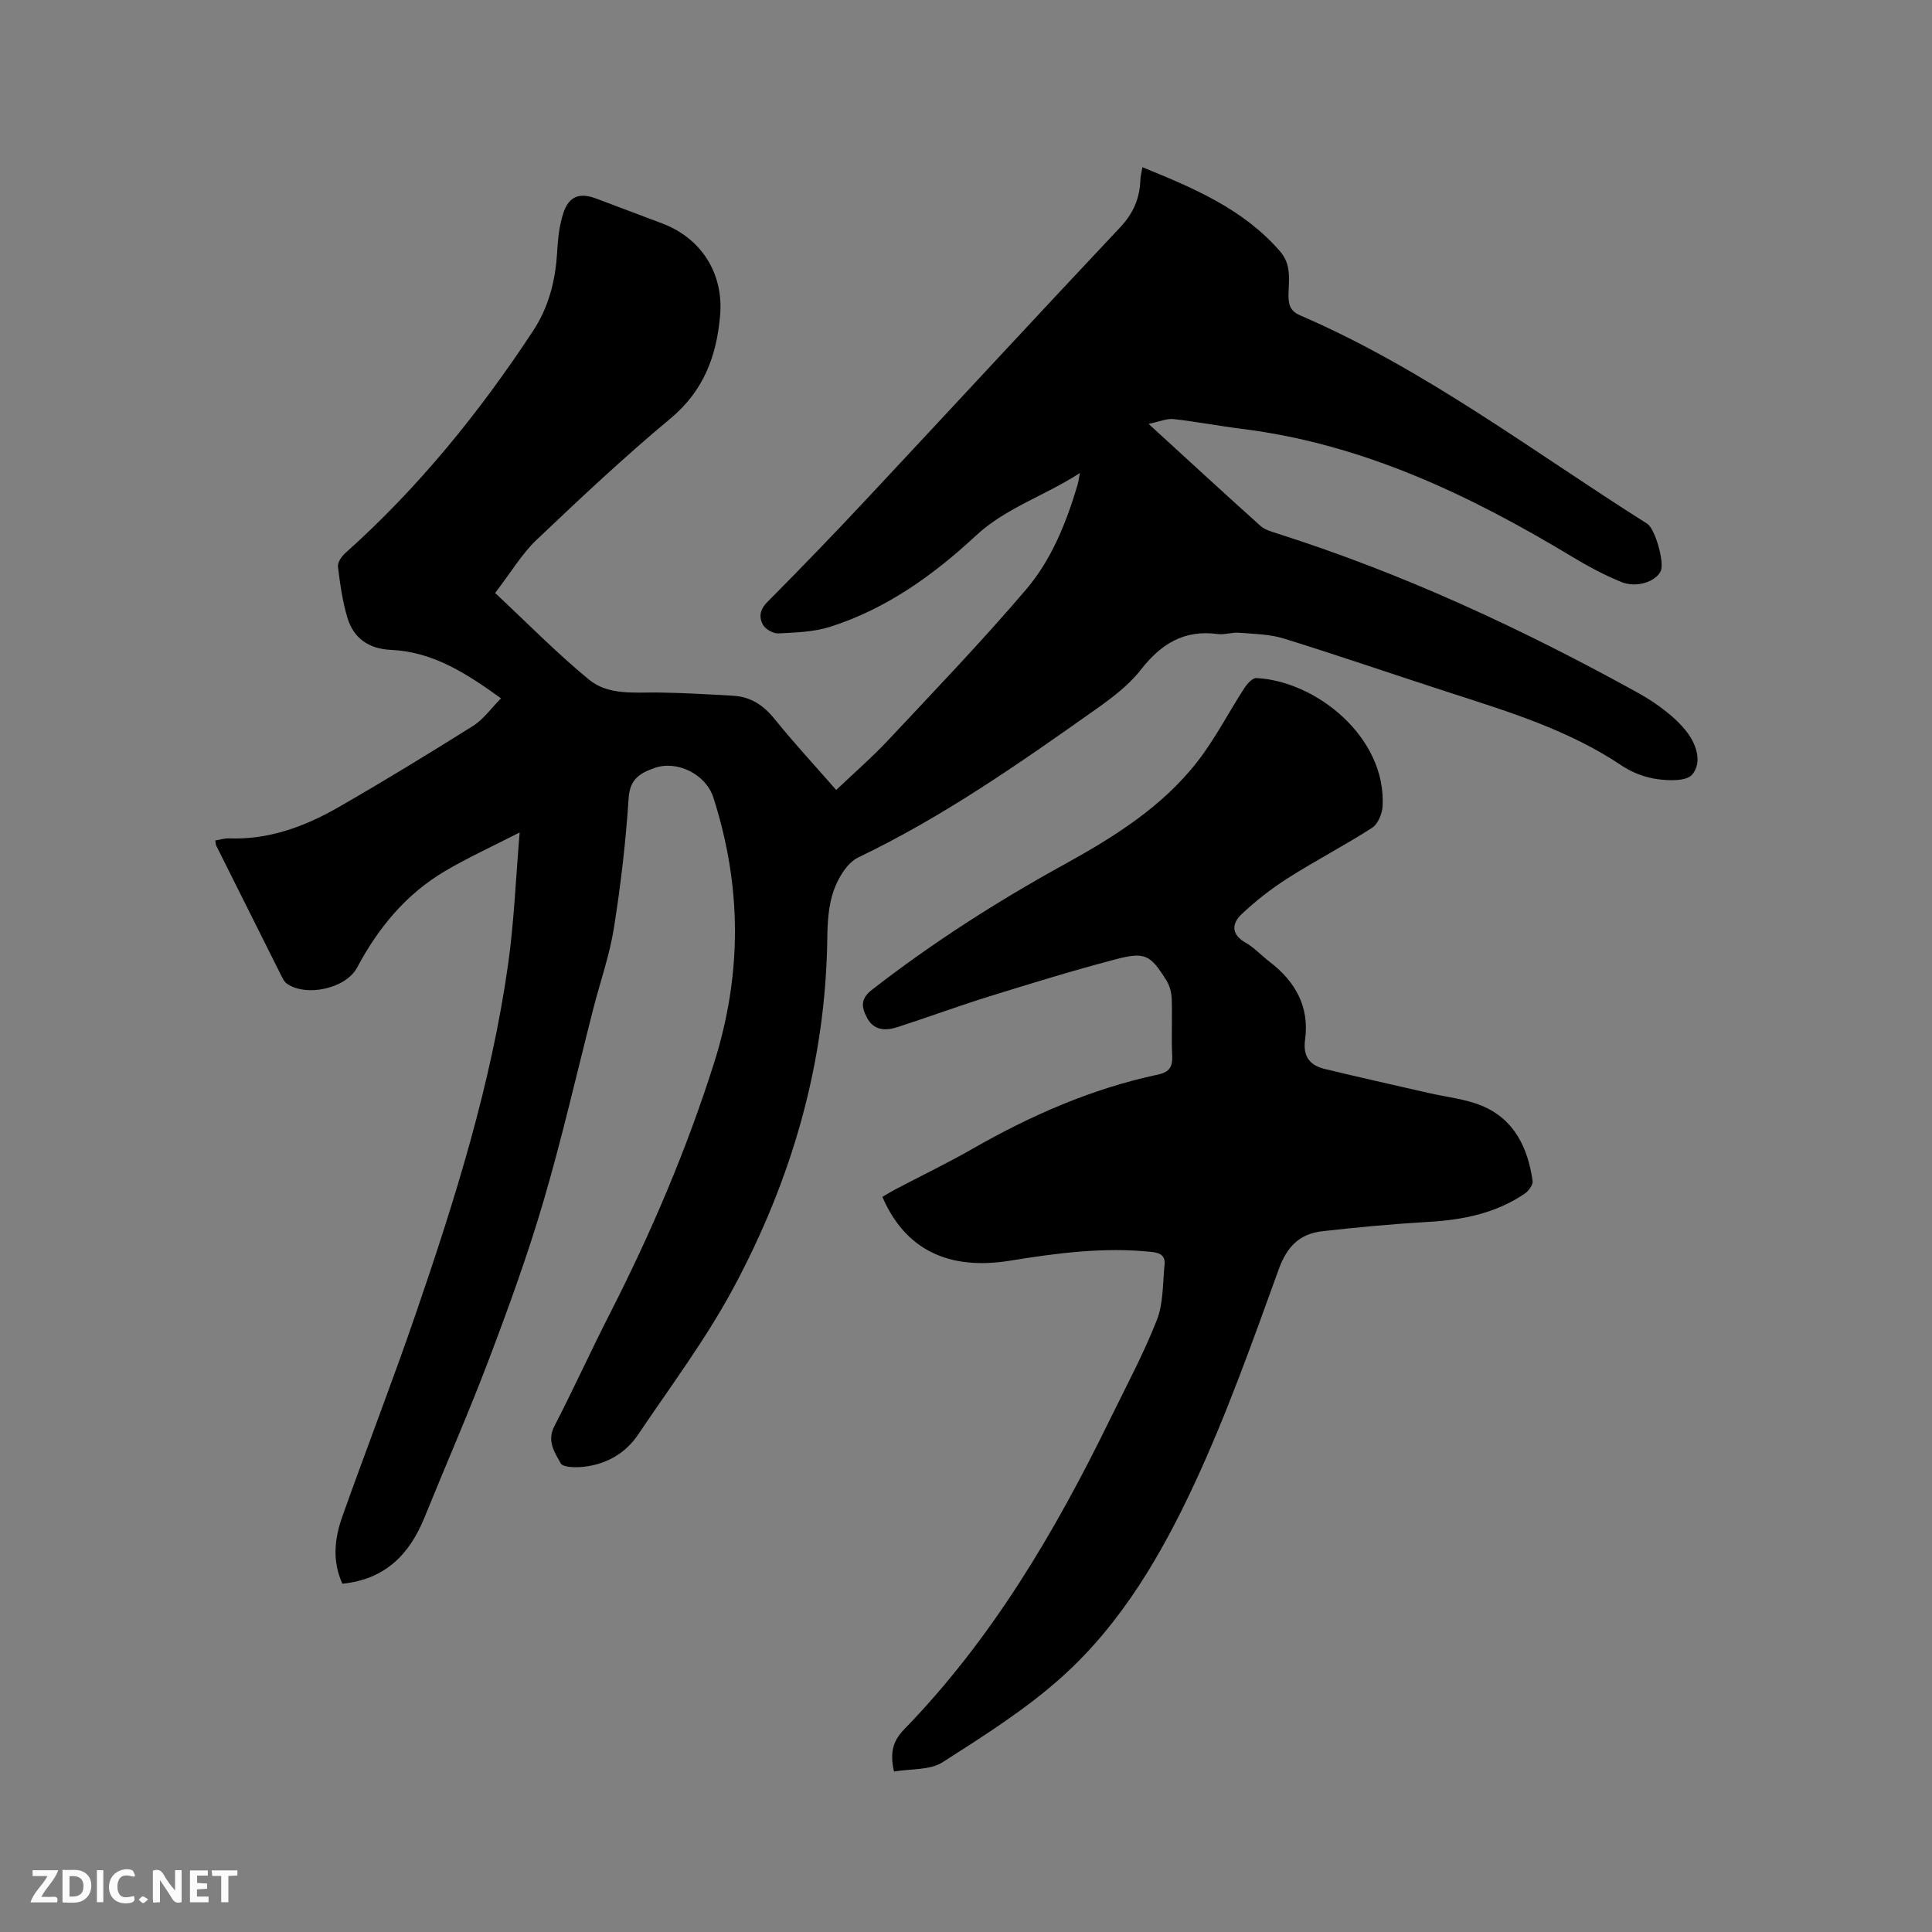 <svg enable-background="new 0 0 400 400" viewBox="0 0 400 400" xmlns="http://www.w3.org/2000/svg"><rect x="0" y="0" width="400" height="400" fill="#808080" stroke="none"/><path d="m70.88 327.89c-2.17-4.83-1.58-9.45-.01-13.89 4.99-14.06 10.4-27.97 15.24-42.08 8.12-23.65 15.61-47.51 19.1-72.37 1.22-8.67 1.56-17.47 2.38-27.2-5.63 2.89-10.71 5.2-15.49 8.02-8.04 4.76-13.78 11.71-18.15 19.93-2.36 4.44-10.66 6.16-14.6 3.32-.48-.35-.79-.98-1.07-1.53-4.51-8.99-9.01-17.99-13.5-26.99-.13-.26-.11-.58-.2-1.09.98-.16 1.89-.46 2.8-.43 8.24.31 15.67-2.43 22.62-6.41 9.44-5.42 18.74-11.1 27.96-16.89 2.14-1.35 3.71-3.62 5.77-5.7-7.2-5.19-14.1-9.64-22.78-10.03-4.56-.2-7.75-2.38-9.03-6.68-1.02-3.41-1.52-7-1.95-10.55-.11-.87.75-2.12 1.51-2.8 15.13-13.52 27.78-29.12 38.89-46.02 3.23-4.91 4.63-10.38 4.97-16.21.16-2.73.44-5.54 1.27-8.11 1.17-3.58 3.38-4.37 6.83-3.07 4.56 1.71 9.11 3.43 13.67 5.15 8.1 3.07 12.73 10.35 11.98 19.04-.72 8.38-3.38 15.6-10.25 21.32-9.6 7.99-18.73 16.58-27.79 25.19-3.01 2.86-5.19 6.6-8.54 10.96 6.65 6.21 12.75 12.45 19.45 17.95 3.99 3.28 9.4 2.6 14.39 2.66 5.17.07 10.33.37 15.49.67 3.58.21 6.23 1.96 8.52 4.8 3.98 4.94 8.31 9.61 12.77 14.71 3.68-3.51 7.42-6.76 10.79-10.35 9.63-10.28 19.39-20.45 28.52-31.16 5.24-6.14 8.29-13.75 10.62-21.53.17-.58.25-1.19.53-2.59-7.43 4.8-15.33 7.2-21.54 12.97-8.81 8.18-18.57 15.19-30.21 18.88-3.36 1.07-7.07 1.17-10.63 1.36-1.07.06-2.67-.81-3.21-1.73-.91-1.56-.72-3.17.87-4.77 6.95-6.99 13.8-14.09 20.53-21.29 17.52-18.73 34.92-37.59 52.5-56.26 2.74-2.9 4.08-6.02 4.2-9.86.02-.72.23-1.42.43-2.61 10.62 4.33 20.88 8.63 28.51 17.44 2.4 2.78 1.77 5.96 1.73 9.06-.02 2.02.39 3.3 2.43 4.18 25.86 11.16 48.2 28.21 71.82 43.12 1.68 1.06 3.63 8.09 2.82 9.81-1.04 2.21-5.01 3.56-8.2 2.25-3.48-1.43-6.85-3.22-10.07-5.17-21.28-12.83-43.41-23.4-68.45-26.52-4.73-.59-9.42-1.5-14.15-2.02-1.42-.15-2.92.53-5.17.99 8.27 7.57 15.67 14.39 23.16 21.11.89.8 2.22 1.18 3.41 1.56 26.13 8.3 50.85 19.8 74.8 33.04 2.03 1.12 4.01 2.42 5.82 3.87 1.64 1.31 3.22 2.79 4.45 4.47 1.93 2.63 2.92 6.18.91 8.56-1.18 1.4-4.83 1.28-7.24.94-2.54-.35-5.21-1.36-7.35-2.8-10.8-7.26-23.02-11.04-35.2-14.97-11.59-3.74-23.09-7.72-34.72-11.33-2.95-.92-6.19-.95-9.31-1.21-1.46-.12-2.99.46-4.42.27-6.94-.94-11.74 2.04-15.91 7.39-2.48 3.18-5.89 5.76-9.22 8.12-15.82 11.2-31.69 22.31-49.28 30.74-2.31 1.11-4.17 4.25-5.09 6.86-1.1 3.1-1.29 6.64-1.33 10-.34 25.77-7.37 49.82-19.45 72.31-5.69 10.59-12.98 20.32-19.72 30.33-2.6 3.86-6.5 6.1-11.14 6.65-1.65.19-4.39.18-4.88-.7-1.22-2.21-2.91-4.59-1.33-7.66 3.98-7.71 7.57-15.63 11.52-23.36 8.53-16.72 15.87-33.91 21.55-51.84 5.83-18.42 5.77-36.59-.13-54.97-1.57-4.89-7.54-7.78-12.18-6.14-3.06 1.09-5.11 2.28-5.37 6.26-.58 8.98-1.63 17.95-3.04 26.84-.89 5.61-2.81 11.05-4.23 16.58-3.42 13.33-6.47 26.77-10.34 39.96-3.24 11.04-7.18 21.9-11.26 32.67-4.2 11.08-8.96 21.94-13.42 32.93-3.11 7.64-8.17 12.77-16.98 13.65z" fill="#000001"/><path d="m185.09 366.78c-.92-4.11-.13-6.43 2.12-8.75 18.16-18.69 31.19-40.82 42.54-64.04 3.34-6.84 6.97-13.58 9.75-20.65 1.38-3.5 1.22-7.63 1.61-11.49.18-1.75-.73-2.45-2.64-2.65-9.92-1.05-19.67.24-29.41 1.82-12.73 2.06-21.71-2.36-26.37-13.22.86-.5 1.73-1.05 2.64-1.53 5.34-2.81 10.79-5.43 16.02-8.42 12.1-6.93 24.74-12.47 38.43-15.38 2.3-.49 3.02-1.59 2.91-3.9-.19-3.91.04-7.85-.1-11.76-.05-1.3-.41-2.74-1.1-3.83-3.35-5.34-4.4-5.97-10.6-4.34-8.79 2.31-17.49 4.99-26.18 7.69-6.36 1.98-12.61 4.3-18.96 6.34-2.47.79-4.89.7-6.3-2.05-1.11-2.16-1.3-3.85 1.08-5.7 12.5-9.71 25.78-18.21 39.62-25.84 10.36-5.71 20.39-11.93 27.75-21.39 3.68-4.72 6.44-10.15 9.71-15.2.58-.9 1.69-2.14 2.5-2.1 12.4.61 26.93 12.25 26.14 26.55-.09 1.55-.96 3.68-2.17 4.45-5.68 3.65-11.7 6.77-17.4 10.39-3.43 2.18-6.7 4.73-9.65 7.52-1.96 1.85-2.21 4.12.81 5.84 1.82 1.03 3.28 2.66 4.97 3.95 5.36 4.09 8.34 9.32 7.39 16.2-.47 3.41.97 5.27 4.01 6.01 7.17 1.74 14.38 3.34 21.57 4.99 3.69.85 7.58 1.22 11.03 2.65 6.72 2.8 9.52 8.71 10.5 15.55.12.8-.82 2.08-1.62 2.63-5.96 4.06-12.72 5.43-19.83 5.85-7.37.43-14.73 1.11-22.07 1.94-4.66.52-7.32 3.12-9.03 7.85-5.4 14.91-10.72 29.92-17.39 44.28-6.83 14.7-15.1 28.92-27.27 39.93-7.55 6.84-16.35 12.38-24.97 17.9-2.63 1.66-6.57 1.31-10.04 1.91z" fill="#000001"/><g fill="#fafbfa"><path d="m37.59 393.81c-.92.31-1.52.05-2-.78-.7-1.2-1.52-2.34-2.47-3.78v4.59c-.55.03-.95.05-1.41.07-.03-.37-.06-.64-.06-.91 0-1.91 0-3.81 0-5.7 1.13-.41 1.77-.03 2.29.91.62 1.11 1.38 2.14 2.31 3.19v-4.2h1.35v6.61z"/><path d="m12.94 393.88v-6.75c1.9.19 3.93-.54 5.37 1.29.8 1.01.78 2.88.03 3.97-1.37 1.97-3.4 1.51-5.4 1.49m1.45-1.22c2.04.12 2.92-.58 2.89-2.21-.03-1.51-.98-2.19-2.89-2z"/><path d="m11.81 393.87h-5.49c.68-2.18 2.47-3.48 3.51-5.45h-3.08v-1.21h5.29c-.71 2.13-2.44 3.48-3.47 5.51.86 0 1.63.04 2.39-.01.79-.05 1.14.21.85 1.16"/><path d="m39.33 393.86v-6.61h3.7v1.07h-2.22v1.52c.68.04 1.34.09 2.07.13v1.07c-.72.05-1.38.09-2.1.14v1.48h2.4v1.19h-3.85z"/><path d="m27.71 388.56c-1.15-.3-2.46-.61-3.1.64-.37.73-.41 1.93-.06 2.67.63 1.35 1.99.93 3.17.68.35.94-.01 1.32-.93 1.46-1.62.25-3.05-.27-3.76-1.48-.73-1.24-.6-3.03.31-4.17.88-1.11 2.71-1.7 4-1.16.32.13.44.74.65 1.12-.1.08-.19.16-.28.24"/><path d="m49.15 387.24v1.07c-.59.02-1.17.05-1.87.08v5.44h-1.48v-5.44h-1.85c-.05-.4-.08-.73-.13-1.15z"/><path d="m20.06 387.21h1.33v6.62h-1.33z"/><path d="m30.68 393.25c-.49.38-.8.79-1.05.76-.32-.05-.6-.45-.9-.7.26-.24.51-.64.8-.67.29-.04.62.3 1.15.61"/></g></svg>